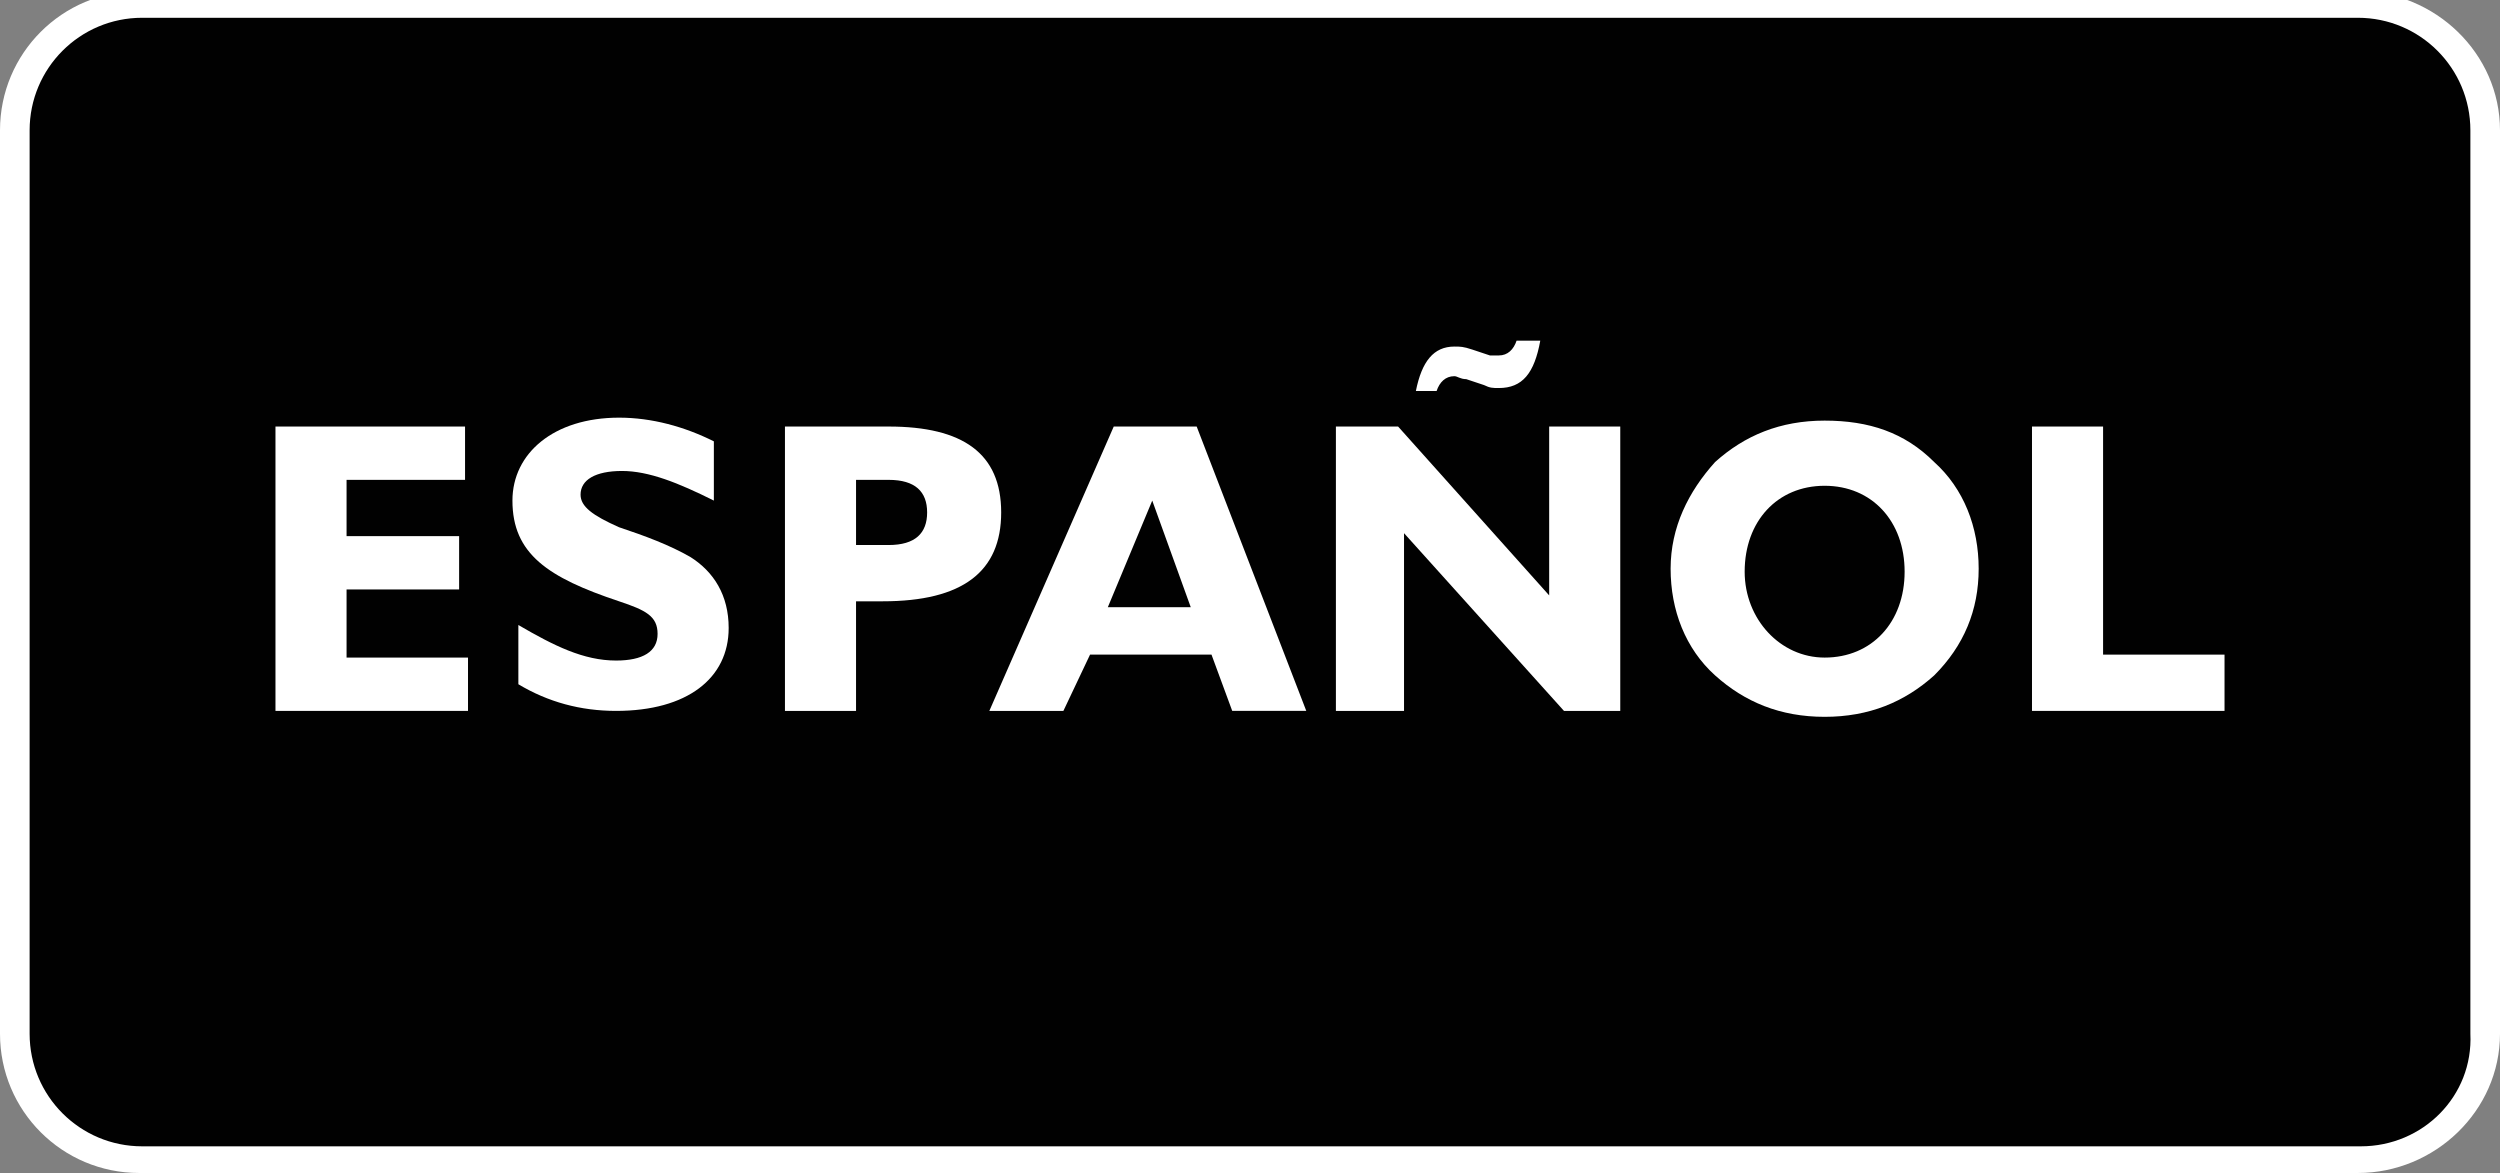 <?xml version="1.0" encoding="utf-8"?>
<!-- Generator: Adobe Illustrator 19.1.0, SVG Export Plug-In . SVG Version: 6.00 Build 0)  -->
<svg version="1.1" id="Layer_1" xmlns="http://www.w3.org/2000/svg" xmlns:xlink="http://www.w3.org/1999/xlink" x="0px" y="0px"
	 viewBox="0 0 84.4 39.6" style="enable-background:new 0 0 84.4 39.6;" xml:space="preserve">
<rect x="0" y="0" width="84.4" height="39.6" fill="#808080" stroke="none"/>
<style type="text/css">
	.st0{enable-background:new    ;}
	.st1{fill:#FFFFFF;}
	.st2{fill:#010101;}
</style>
<g>
	<path class="st1" d="M79.6-0.3H4.7C2.1-0.3,0,1.8,0,4.4v30.5c0,2.6,2.1,4.7,4.7,4.7h74.9c2.6,0,4.8-2.1,4.8-4.7V4.4
		C84.4,1.8,82.2-0.3,79.6-0.3z"/>
	<path class="st2" d="M79.7,38.7H4.8C2.7,38.7,1,37,1,34.9V4.4c0-2.1,1.7-3.8,3.8-3.8h74.8c2.1,0,3.8,1.7,3.8,3.8v30.5
		C83.5,37,81.8,38.7,79.7,38.7z"/>
	<g>
		<path class="st1" d="M9.3,14.4h6.4v1.8h-4v1.9h3.8v1.8h-3.8v2.3h4.1V24H9.3V14.4z"/>
		<path class="st1" d="M17.5,21.1c1.2,0.7,2.2,1.2,3.3,1.2c0.9,0,1.4-0.3,1.4-0.9c0-0.6-0.4-0.8-1.3-1.1c-2.4-0.8-3.6-1.6-3.6-3.4
			c0-1.6,1.4-2.8,3.6-2.8c1.1,0,2.2,0.3,3.2,0.8v2c-1.2-0.6-2.2-1-3.1-1c-0.9,0-1.4,0.3-1.4,0.8c0,0.4,0.4,0.7,1.3,1.1
			c0.9,0.3,1.7,0.6,2.4,1c0.8,0.5,1.3,1.3,1.3,2.4c0,1.7-1.4,2.8-3.8,2.8c-1.2,0-2.3-0.3-3.3-0.9V21.1z"/>
		<path class="st1" d="M26.4,14.4H30c2.5,0,3.8,0.9,3.8,2.9c0,2-1.3,3-4,3h-0.9V24h-2.4V14.4z M31.3,17.3c0-0.7-0.4-1.1-1.3-1.1
			h-1.1v2.2H30C30.9,18.4,31.3,18,31.3,17.3z"/>
		<path class="st1" d="M37.6,14.4h2.8l3.7,9.6h-2.5l-0.7-1.9h-4.1L35.9,24h-2.5L37.6,14.4z M40.2,20.5l-1.3-3.6l-1.5,3.6H40.2z"/>
		<path class="st1" d="M47.5,24h-2.4v-9.6h2.1l5.1,5.7v-5.7h2.4V24h-1.9l-5.4-6V24z M50.6,13.1c-0.2,0-0.3,0-0.5-0.1l-0.6-0.2
			c-0.2,0-0.3-0.1-0.4-0.1c-0.3,0-0.5,0.2-0.6,0.5h-0.7c0.2-1,0.6-1.5,1.3-1.5c0.2,0,0.3,0,0.6,0.1l0.6,0.2c0.1,0,0.2,0,0.3,0
			c0.3,0,0.5-0.2,0.6-0.5H52C51.8,12.6,51.4,13.1,50.6,13.1z"/>
		<path class="st1" d="M57.9,15.6c1-0.9,2.2-1.4,3.7-1.4s2.7,0.4,3.7,1.4c1,0.9,1.5,2.2,1.5,3.6c0,1.4-0.5,2.6-1.5,3.6
			c-1,0.9-2.2,1.4-3.7,1.4s-2.7-0.5-3.7-1.4c-1-0.9-1.5-2.2-1.5-3.6C56.4,17.8,57,16.6,57.9,15.6z M61.6,22.2c1.6,0,2.7-1.2,2.7-2.9
			c0-1.7-1.1-2.9-2.7-2.9s-2.7,1.2-2.7,2.9C58.9,20.9,60.1,22.2,61.6,22.2z"/>
		<path class="st1" d="M68.6,14.4H71v7.7h4.1V24h-6.5V14.4z"/>
	</g>
</g>
</svg>
